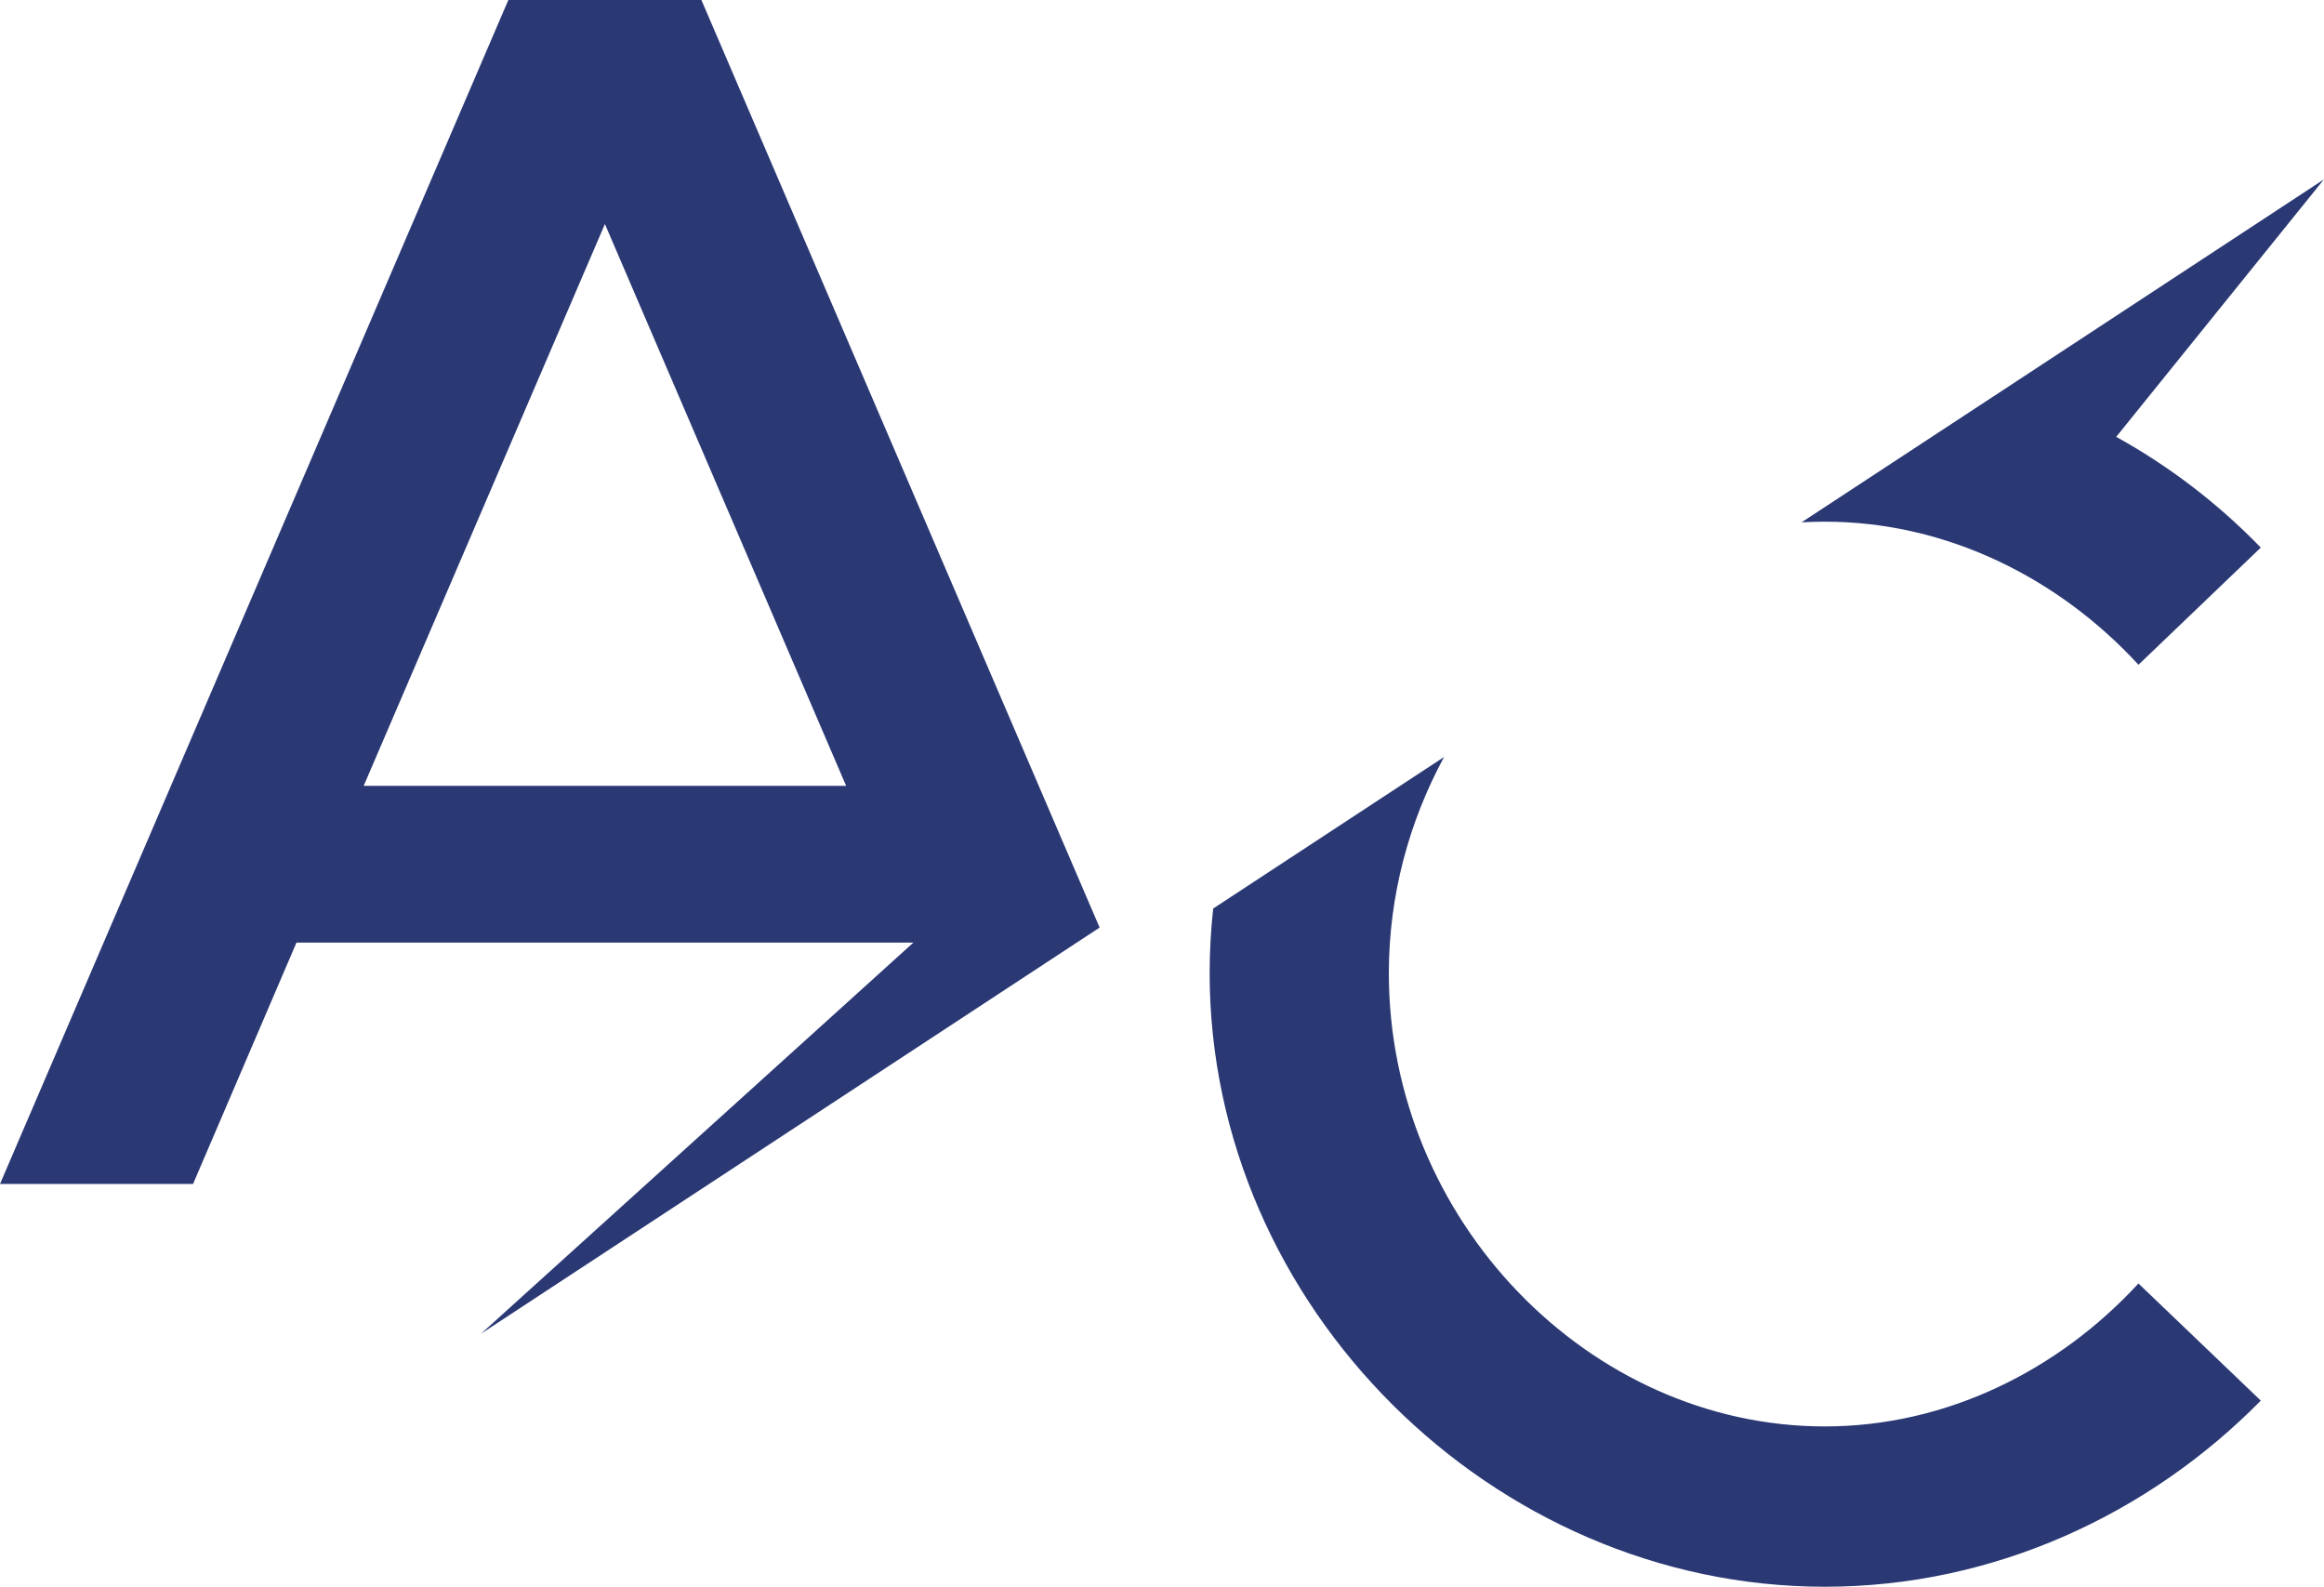 <?xml version="1.0" encoding="UTF-8" standalone="no"?><svg xmlns="http://www.w3.org/2000/svg" xmlns:xlink="http://www.w3.org/1999/xlink" fill="#000000" height="290.7" preserveAspectRatio="xMidYMid meet" version="1" viewBox="0.0 0.0 425.8 290.7" width="425.8" zoomAndPan="magnify"><g><g id="change1_1"><path d="M128.51,0H93.14L0,216.9h35.37l18.95-44.22h113.03l-79.21,71.65l85.78-56.31l27.55-18.09L128.51,0z M66.63,143.97l44.2-102.93l44.2,102.93H66.63z" fill="#2a3874"/></g><g id="change2_1"><path d="M414.22,256.59c-20.52,20.84-48.93,34.1-79.87,34.1c-60.94,0-112.72-51.46-112.72-112.4 c0-4,0.22-7.95,0.65-11.85l42.3-27.76c-6.42,11.85-10.12,25.37-10.12,39.61c0,45.15,36.63,83.03,79.89,83.03 c22.41,0,42.93-10.4,57.45-26.19L414.22,256.59z M425.79,32.86l-58.51,38.42l-37.2,24.41c1.43-0.08,2.86-0.12,4.28-0.12 c22.41,0,42.93,10.42,57.45,26.21l22.41-21.46c-7.79-8.04-16.72-14.89-26.49-20.29L425.79,32.86z" fill="#2a3874"/></g></g></svg>